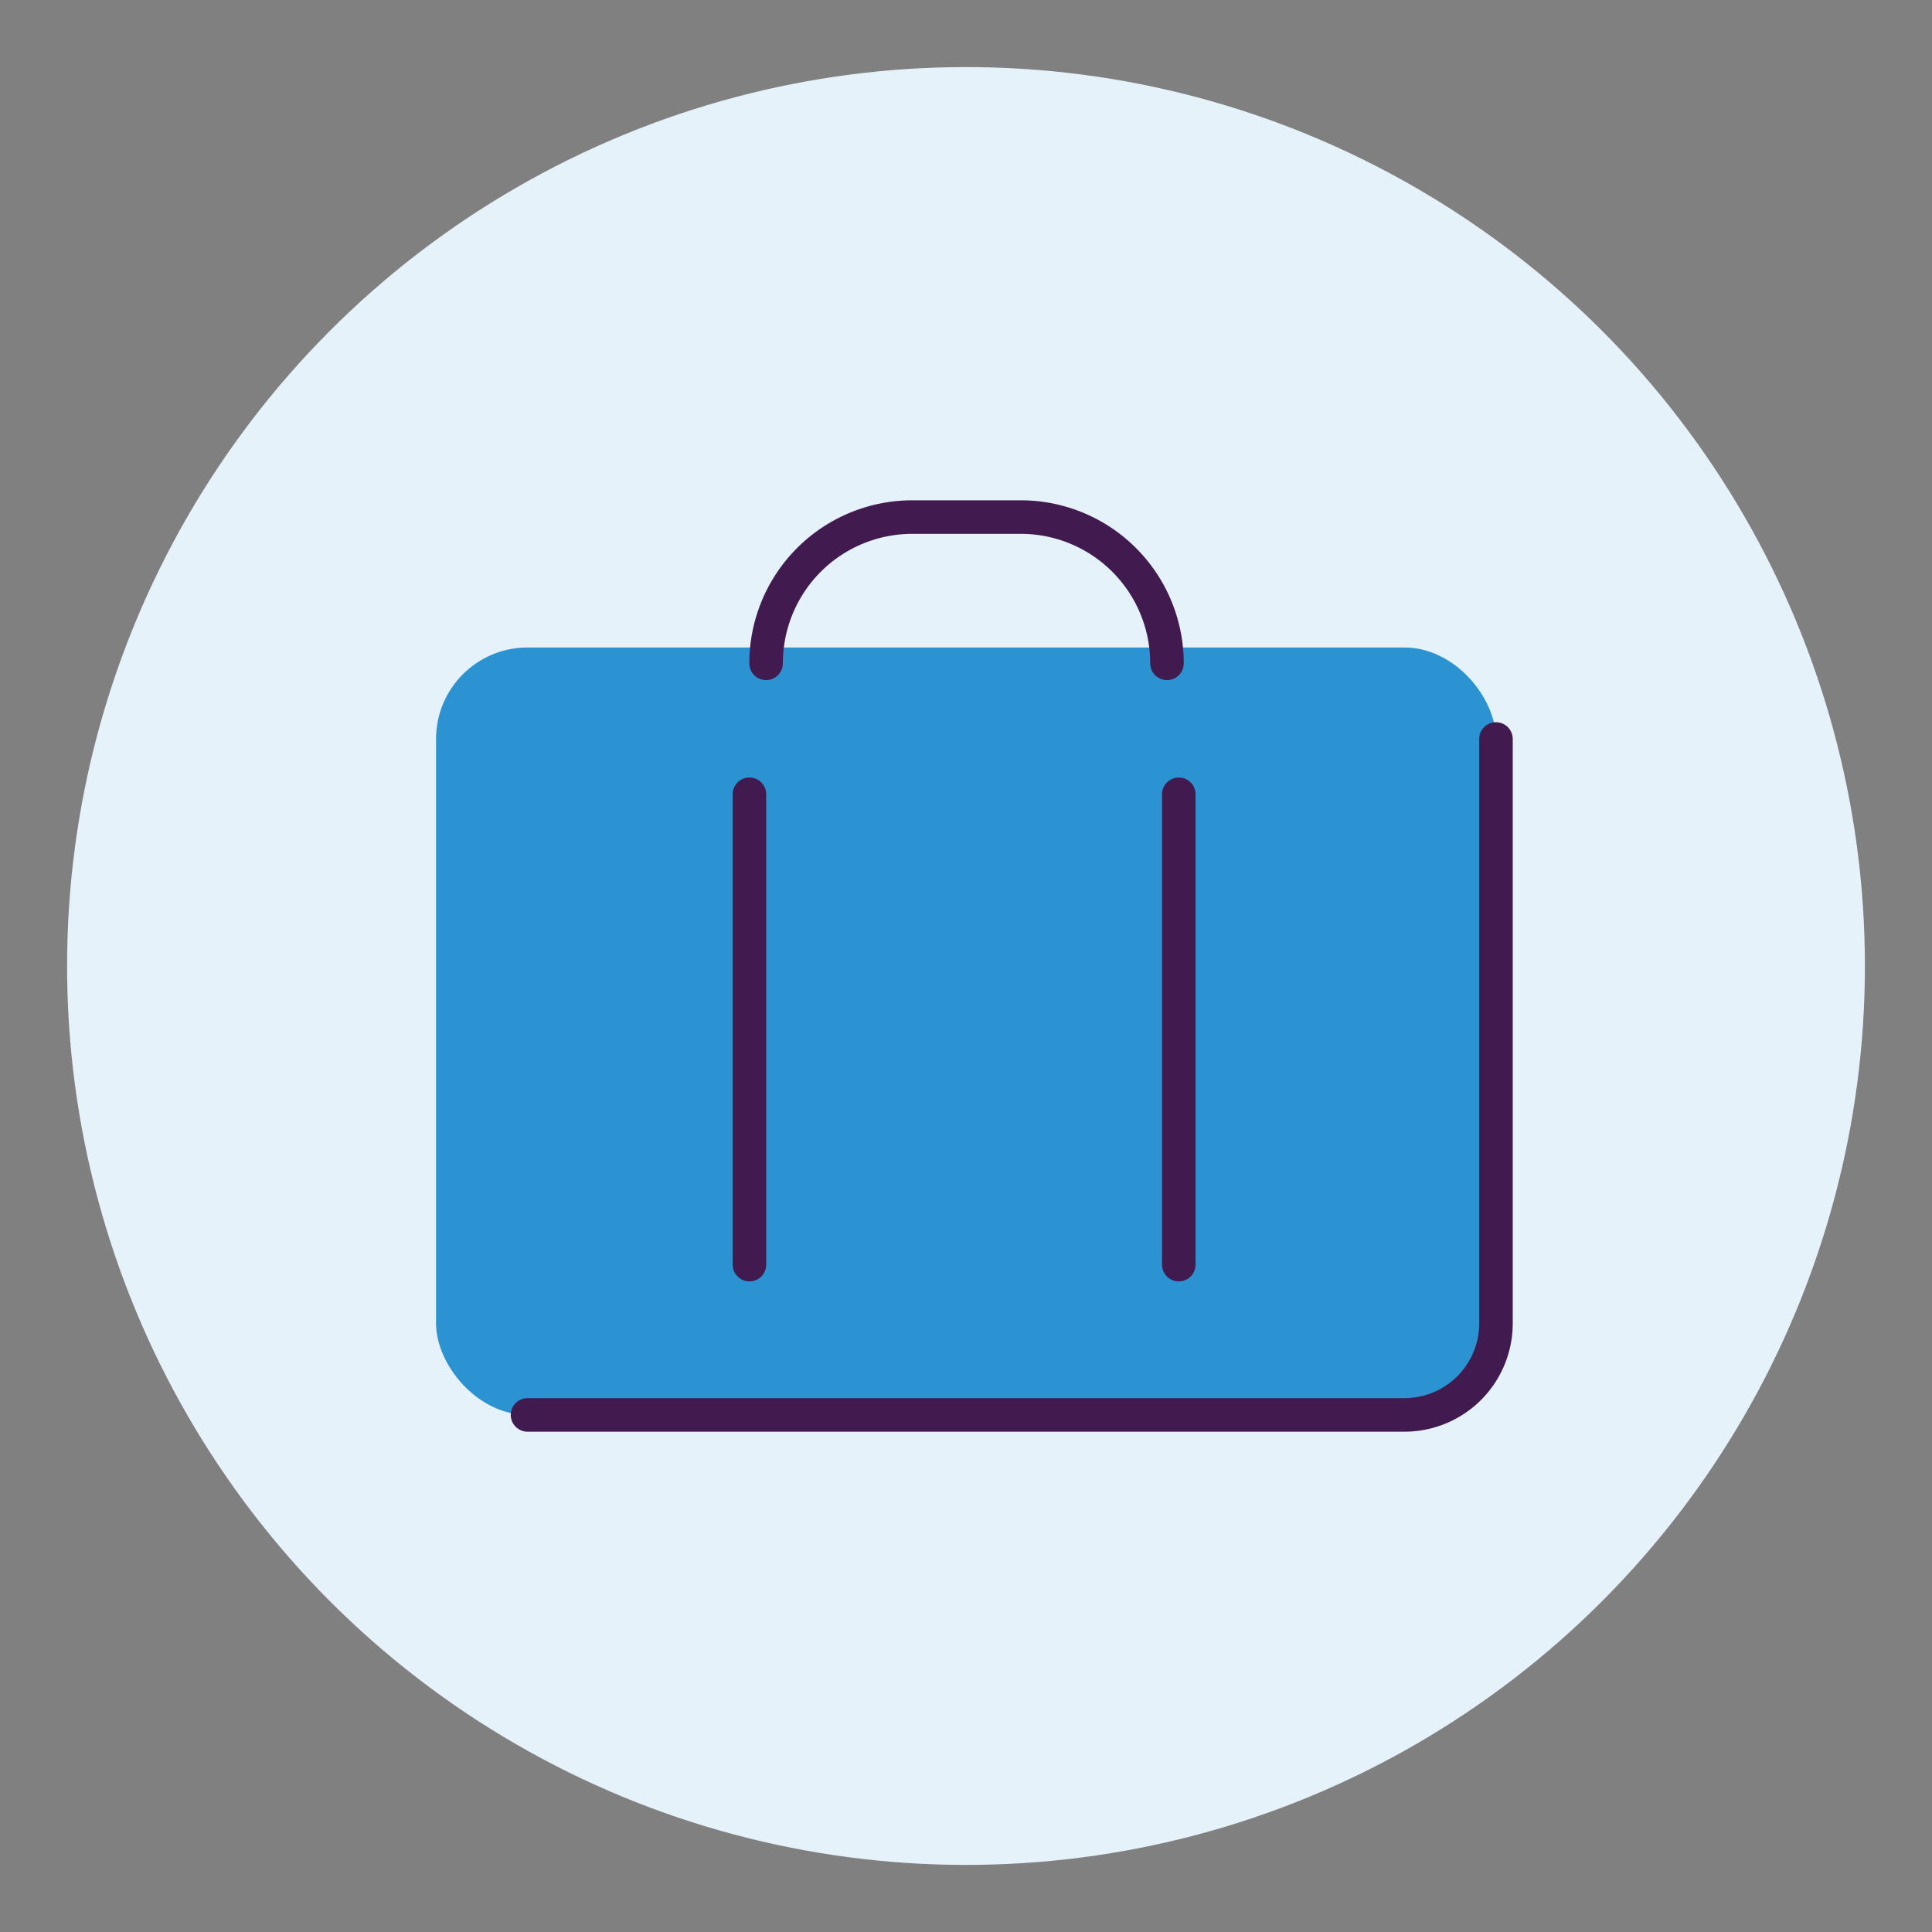 <?xml version="1.0" encoding="UTF-8"?> <svg xmlns="http://www.w3.org/2000/svg" id="Layer_1" data-name="Layer 1" viewBox="0 0 72 72"><rect x="0" y="0" width="72" height="72" fill="#808080" stroke="none"/><defs><style>.cls-1{fill:#e6f2f9;}.cls-2{fill:#2b93d1;}.cls-3{fill:none;stroke:#411a50;stroke-linecap:round;stroke-linejoin:round;stroke-width:1.25px;}</style></defs><circle class="cls-1" cx="36" cy="36" r="33.5"></circle><rect class="cls-2" x="16.25" y="24.13" width="39.5" height="28.6" rx="3.41"></rect><path class="cls-3" d="M55.75,27.54V49.33a3.41,3.41,0,0,1-3.41,3.4H19.66"></path><path class="cls-3" d="M43.49,24.72h0A5.45,5.45,0,0,0,38,19.27H34a5.45,5.45,0,0,0-5.45,5.45h0"></path><line class="cls-3" x1="43.93" y1="47.13" x2="43.93" y2="29.6"></line><line class="cls-3" x1="27.93" y1="47.13" x2="27.93" y2="29.6"></line></svg> 
